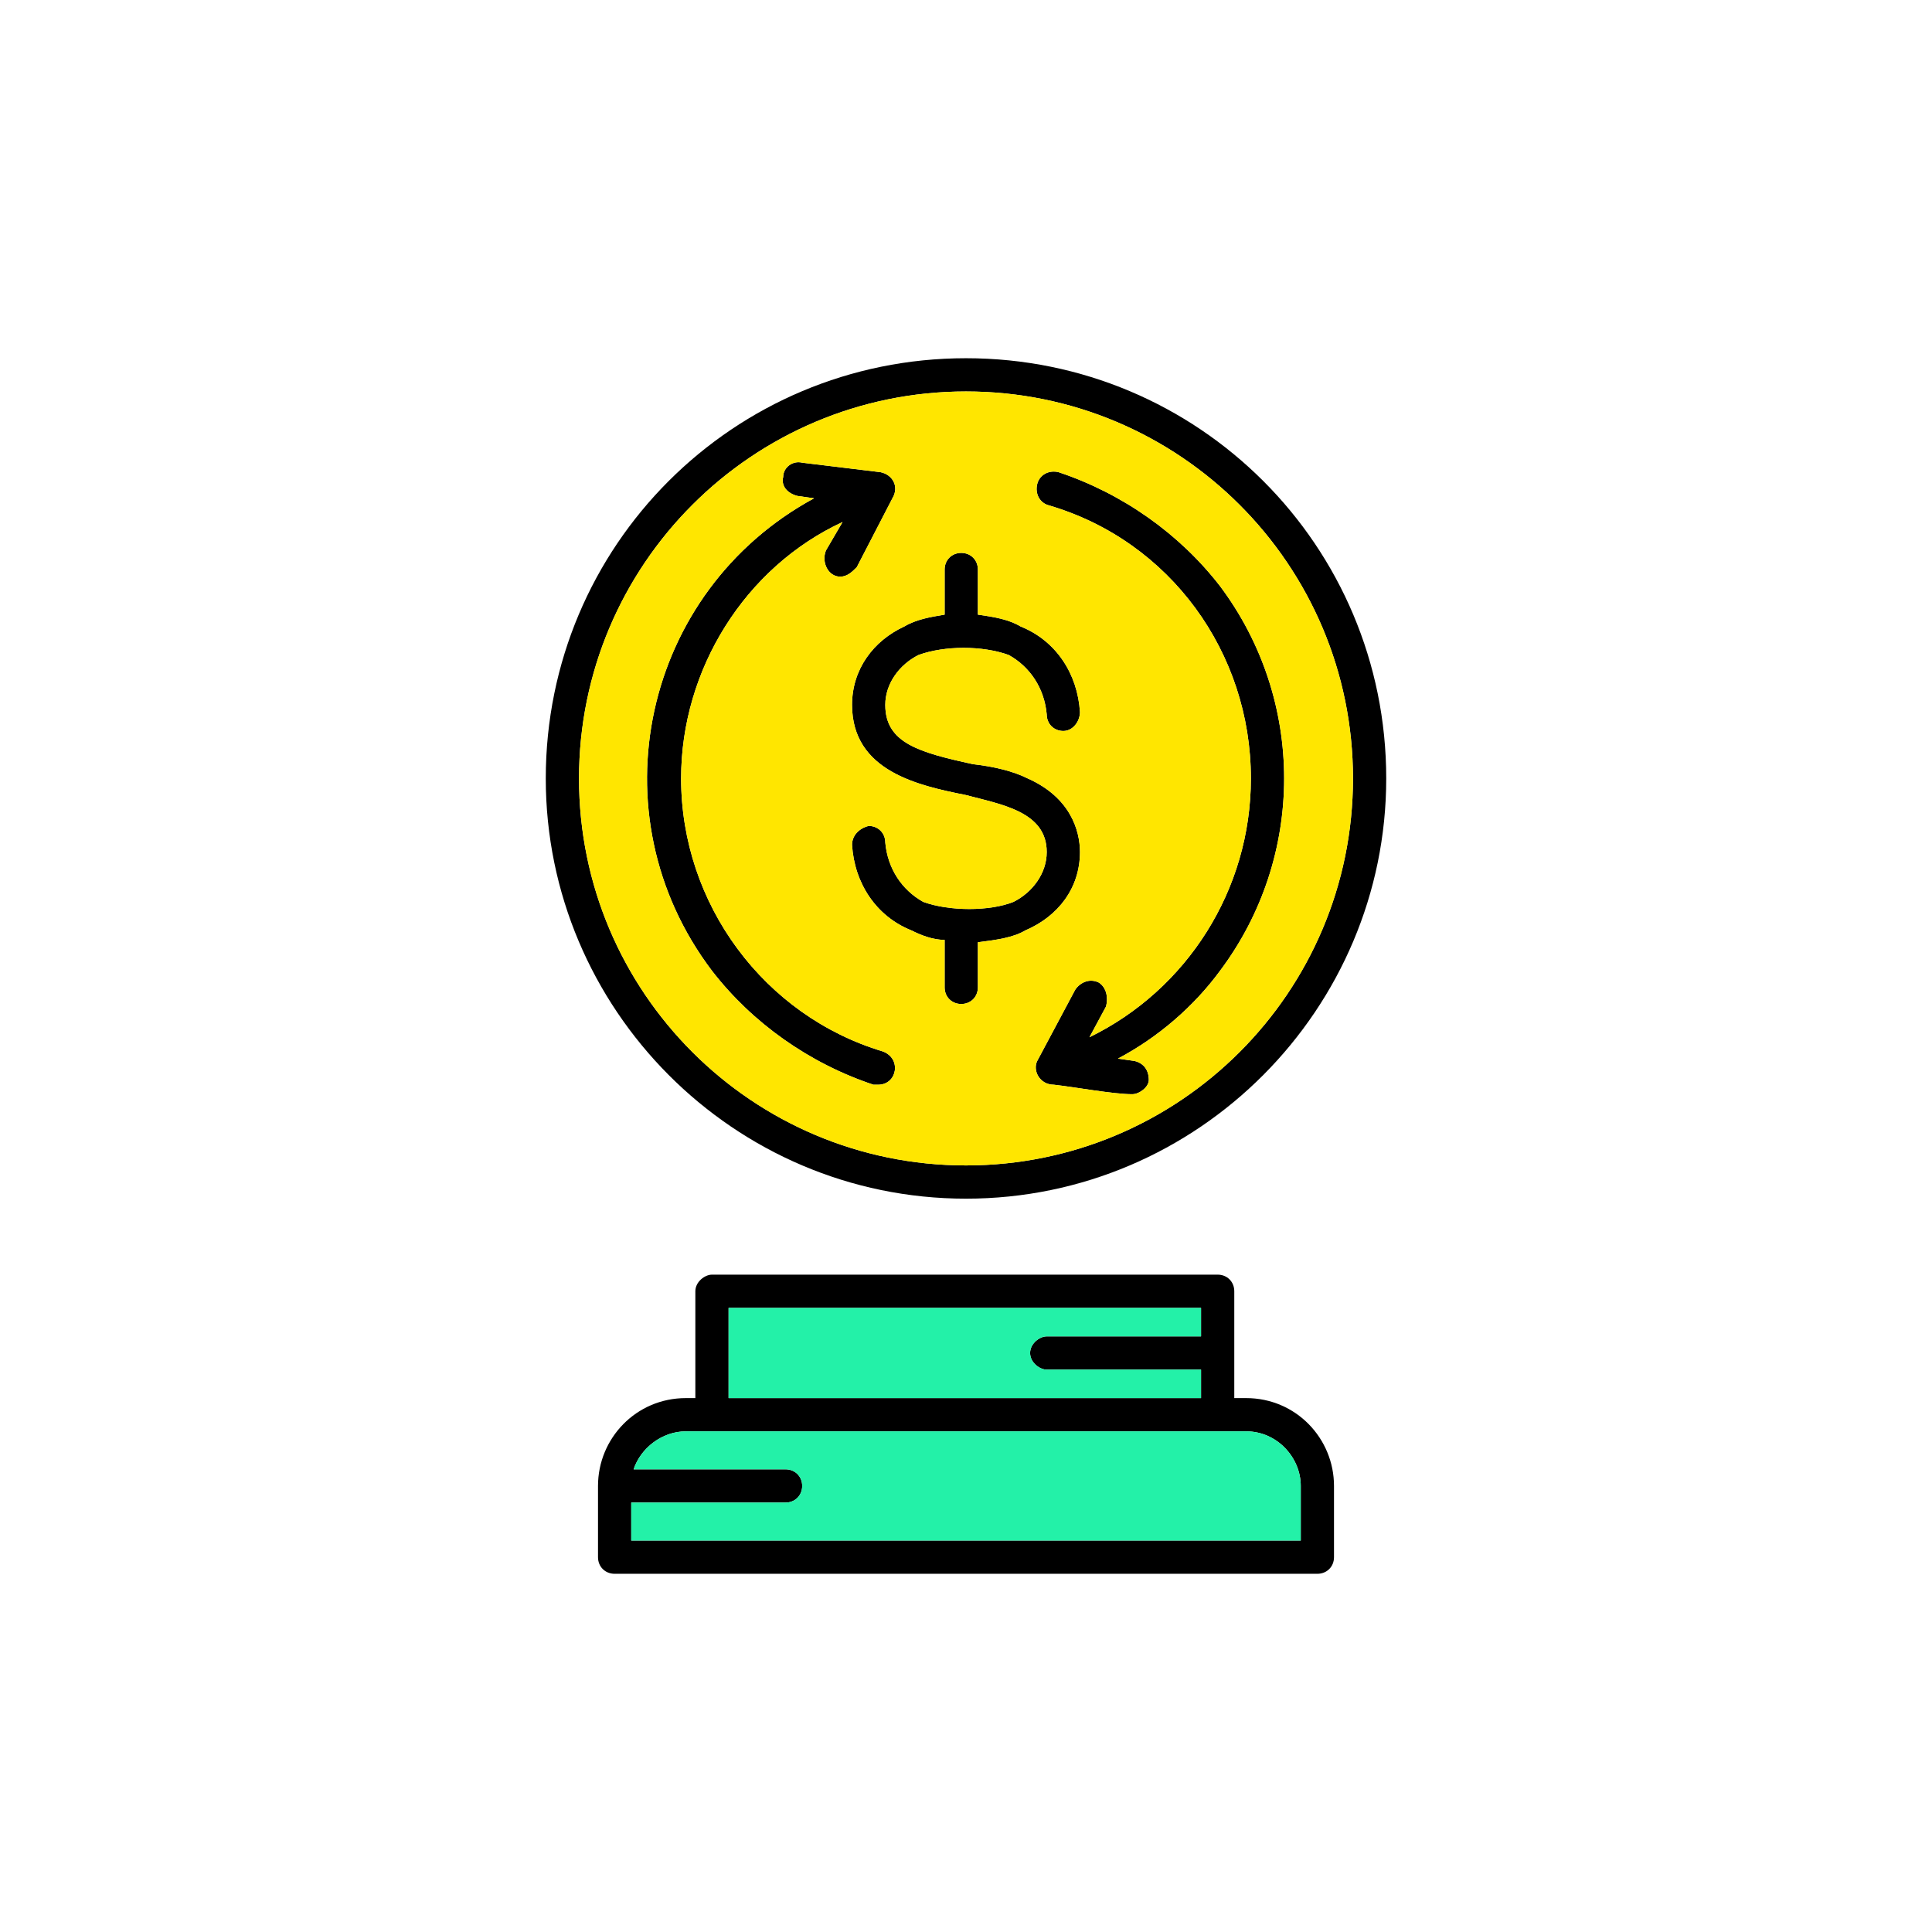 <?xml version="1.0" encoding="UTF-8"?>
<!DOCTYPE svg PUBLIC "-//W3C//DTD SVG 1.1//EN" "http://www.w3.org/Graphics/SVG/1.1/DTD/svg11.dtd">
<!-- Creator: CorelDRAW -->
<svg xmlns="http://www.w3.org/2000/svg" xml:space="preserve" width="200px" height="200px" version="1.1" style="shape-rendering:geometricPrecision; text-rendering:geometricPrecision; image-rendering:optimizeQuality; fill-rule:evenodd; clip-rule:evenodd"
viewBox="0 0 200 200"
 xmlns:xlink="http://www.w3.org/1999/xlink"
 xmlns:xodm="http://www.corel.com/coreldraw/odm/2003">
 <defs>
  <style type="text/css">
   <![CDATA[
    .fil0 {fill:none}
    .fil1 {fill:black}
    .fil3 {fill:#23F1A8}
    .fil2 {fill:#FFE600}
   ]]>
  </style>
 </defs>
 <g id="Camada_x0020_1">
  <rect class="fil0" width="200" height="200"/>
  <g id="_2313293588112">
   <path class="fil1" d="M136.374 162.918l-72.748 0c-0.983,0 -1.721,-0.737 -1.721,-1.72l0 -7.373c0,-4.916 3.933,-9.094 9.094,-9.094l0.983 0 0 -11.06c0,-0.983 0.983,-1.72 1.72,-1.72l52.35 0c0.983,0 1.72,0.737 1.72,1.72l0 11.06 1.229 0c5.161,0 9.094,4.178 9.094,9.094l0 7.373c0,0.983 -0.738,1.72 -1.721,1.72l0 0zm-19.17 -49.646c-1.966,0 -5.899,-0.737 -8.11,-0.983 -1.475,0 -2.213,-1.474 -1.721,-2.457l3.932 -7.374c0.492,-0.737 1.475,-1.229 2.458,-0.737 0.738,0.492 0.983,1.475 0.738,2.458l-1.721 3.195c10.077,-4.916 16.712,-15.238 16.712,-26.789 0,-13.026 -8.356,-24.578 -20.89,-28.264 -0.983,-0.246 -1.475,-1.229 -1.229,-2.212 0.246,-0.983 1.229,-1.475 2.212,-1.229 6.636,2.212 12.534,6.39 16.713,11.797 8.847,11.797 8.847,28.018 0,39.815 -2.704,3.687 -6.39,6.881 -10.569,9.094l1.721 0.245c0.983,0.246 1.474,0.983 1.474,1.967 0,0.737 -0.983,1.474 -1.72,1.474zm-30.23 -53.578c-1.229,0 -1.966,-1.474 -1.475,-2.704l1.721 -2.949c-10.077,4.67 -16.712,15.238 -16.712,26.544 0,13.025 8.601,24.577 20.89,28.263 1.966,0.738 1.475,3.441 -0.492,3.441 -0.245,0 -0.245,0 -0.491,0 -6.636,-2.212 -12.535,-6.39 -16.713,-11.797 -12.288,-16.221 -7.127,-39.323 10.569,-48.909l-1.721 -0.245c-0.983,-0.246 -1.72,-0.983 -1.474,-1.966 0,-0.983 0.983,-1.721 1.966,-1.475l8.11 0.983c1.229,0.246 1.967,1.475 1.229,2.703l-3.687 7.128c-0.491,0.492 -0.983,0.983 -1.72,0.983l0 0zm13.026 64.392c-24.086,0 -43.502,-19.662 -43.502,-43.501 0,-24.086 19.416,-43.502 43.502,-43.502 24.086,0 43.502,19.416 43.502,43.502 0,23.839 -19.416,43.501 -43.502,43.501zm0 -83.562c-22.119,0 -40.061,17.941 -40.061,40.061 0,22.119 17.942,40.06 40.061,40.06 22.119,0 40.061,-17.941 40.061,-40.06 0,-22.12 -17.942,-40.061 -40.061,-40.061zm-0.492 63.409c-0.983,0 -1.72,-0.737 -1.72,-1.72l0 -4.916c-1.229,0 -2.458,-0.491 -3.441,-0.983 -3.687,-1.475 -5.898,-4.915 -6.144,-8.848 0,-0.983 0.737,-1.72 1.72,-1.966 0.983,0 1.721,0.737 1.721,1.72 0.246,2.704 1.72,4.916 3.932,6.145 2.704,0.983 6.881,0.983 9.339,0 1.966,-0.983 3.441,-2.95 3.441,-5.162 0,-4.178 -4.669,-4.915 -8.356,-5.898 -4.915,-0.983 -11.797,-2.458 -11.797,-9.339 0,-3.687 2.212,-6.636 5.407,-8.111 1.229,-0.737 2.703,-0.983 4.178,-1.229l0 -4.669c0,-0.984 0.737,-1.721 1.72,-1.721 0.983,0 1.721,0.737 1.721,1.721l0 4.669c1.72,0.246 3.195,0.492 4.424,1.229 3.686,1.475 5.898,4.916 6.144,8.848 0,0.983 -0.737,1.966 -1.72,1.966 -0.983,0 -1.721,-0.737 -1.721,-1.72 -0.246,-2.704 -1.72,-4.916 -3.932,-6.145 -2.704,-0.983 -6.636,-0.983 -9.339,0 -1.967,0.983 -3.441,2.95 -3.441,5.162 0,3.932 3.441,4.915 9.093,6.144 2.212,0.246 4.178,0.737 5.653,1.475 4.424,1.966 5.407,5.407 5.407,7.618 0,3.687 -2.212,6.636 -5.653,8.111 -1.229,0.737 -2.949,0.983 -4.915,1.229l0 4.67c0,0.983 -0.738,1.72 -1.721,1.72l0 0zm24.823 37.849l-15.975 0c-0.737,0 -1.72,-0.737 -1.72,-1.72 0,-0.984 0.983,-1.721 1.72,-1.721l15.975 0 0 -2.949 -48.908 0 0 9.339 48.908 0 0 -2.949zm-43.009 13.763l-15.976 0 0 3.932 69.308 0 0 -5.652c0,-2.949 -2.458,-5.653 -5.653,-5.653l-58.002 0c-2.458,0 -4.67,1.72 -5.407,3.932l15.73 0c0.983,0 1.72,0.738 1.72,1.721 0,0.983 -0.737,1.72 -1.72,1.72l0 0z"/>
   <path class="fil2" d="M111.305 102.458c0.492,-0.737 1.475,-1.229 2.458,-0.737 0.738,0.492 0.983,1.475 0.738,2.458l-1.721 3.194c10.077,-4.915 16.712,-15.237 16.712,-26.788 0,-13.026 -8.356,-24.578 -20.89,-28.264 -0.983,-0.246 -1.475,-1.229 -1.229,-2.212 0.246,-0.983 1.229,-1.475 2.212,-1.229 6.636,2.212 12.535,6.39 16.713,11.797 8.847,11.797 8.847,28.018 0,39.815 -2.704,3.687 -6.39,6.881 -10.569,9.094l1.721 0.245c0.983,0.246 1.474,0.983 1.474,1.966 0,0.738 -0.983,1.475 -1.72,1.475 -1.966,0 -5.898,-0.737 -8.11,-0.983 -1.475,0 -2.213,-1.475 -1.721,-2.458l3.932 -7.373zm-11.305 18.187c22.119,0 40.061,-17.941 40.061,-40.06 0,-22.12 -17.942,-40.061 -40.061,-40.061 -22.119,0 -40.061,17.941 -40.061,40.061 0,22.119 17.942,40.06 40.061,40.06zm5.653 -55.79c3.686,1.475 5.898,4.916 6.144,8.848 0,0.983 -0.737,1.966 -1.72,1.966 -0.983,0 -1.721,-0.737 -1.721,-1.72 -0.246,-2.704 -1.72,-4.915 -3.932,-6.145 -2.704,-0.983 -6.636,-0.983 -9.339,0 -1.967,0.983 -3.441,2.95 -3.441,5.162 0,3.932 3.441,4.915 9.093,6.144 2.212,0.246 4.178,0.738 5.653,1.475 4.424,1.966 5.407,5.407 5.407,7.619 0,3.686 -2.212,6.635 -5.653,8.11 -1.229,0.738 -2.949,0.983 -4.915,1.229l0 4.67c0,0.983 -0.738,1.72 -1.721,1.72 -0.983,0 -1.72,-0.737 -1.72,-1.72l0 -4.916c-1.229,0 -2.458,-0.491 -3.441,-0.983 -3.687,-1.475 -5.898,-4.915 -6.144,-8.848 0,-0.983 0.737,-1.72 1.72,-1.966 0.983,0 1.72,0.738 1.72,1.721 0.247,2.703 1.721,4.915 3.933,6.144 2.704,0.983 6.881,0.983 9.339,0 1.966,-0.983 3.441,-2.95 3.441,-5.161 0,-4.179 -4.669,-4.916 -8.356,-5.899 -4.916,-0.983 -11.797,-2.457 -11.797,-9.339 0,-3.687 2.212,-6.636 5.407,-8.111 1.229,-0.737 2.703,-0.983 4.178,-1.228l0 -4.67c0,-0.984 0.737,-1.721 1.72,-1.721 0.983,0 1.721,0.737 1.721,1.721l0 4.67c1.72,0.245 3.195,0.491 4.424,1.228l0 0zm-18.679 -5.161c-1.229,0 -1.966,-1.474 -1.475,-2.704l1.721 -2.949c-10.077,4.67 -16.712,15.238 -16.712,26.544 0,13.025 8.601,24.577 20.89,28.263 1.966,0.738 1.475,3.441 -0.492,3.441 -0.245,0 -0.245,0 -0.491,0 -6.636,-2.212 -12.535,-6.39 -16.713,-11.797 -12.288,-16.221 -7.127,-39.323 10.569,-48.909l-1.721 -0.245c-0.983,-0.246 -1.72,-0.983 -1.474,-1.966 0,-0.983 0.983,-1.721 1.966,-1.475l8.11 0.983c1.229,0.246 1.967,1.475 1.229,2.703l-3.687 7.128c-0.491,0.492 -0.983,0.983 -1.72,0.983l0 0z"/>
   <path class="fil3" d="M124.331 135.392l-48.908 0 0 9.339 48.908 0 0 -2.949 -15.975 0c-0.737,0 -1.72,-0.737 -1.72,-1.72 0,-0.984 0.983,-1.721 1.72,-1.721l15.975 0 0 -2.949z"/>
   <path class="fil3" d="M129.001 148.172l-58.002 0c-2.458,0 -4.67,1.72 -5.407,3.932l15.73 0c0.983,0 1.72,0.738 1.72,1.721 0,0.983 -0.737,1.72 -1.72,1.72l-15.976 0 0 3.932 69.308 0 0 -5.652c0,-2.949 -2.458,-5.653 -5.653,-5.653l0 0z"/>
  </g>
 </g>
</svg>
